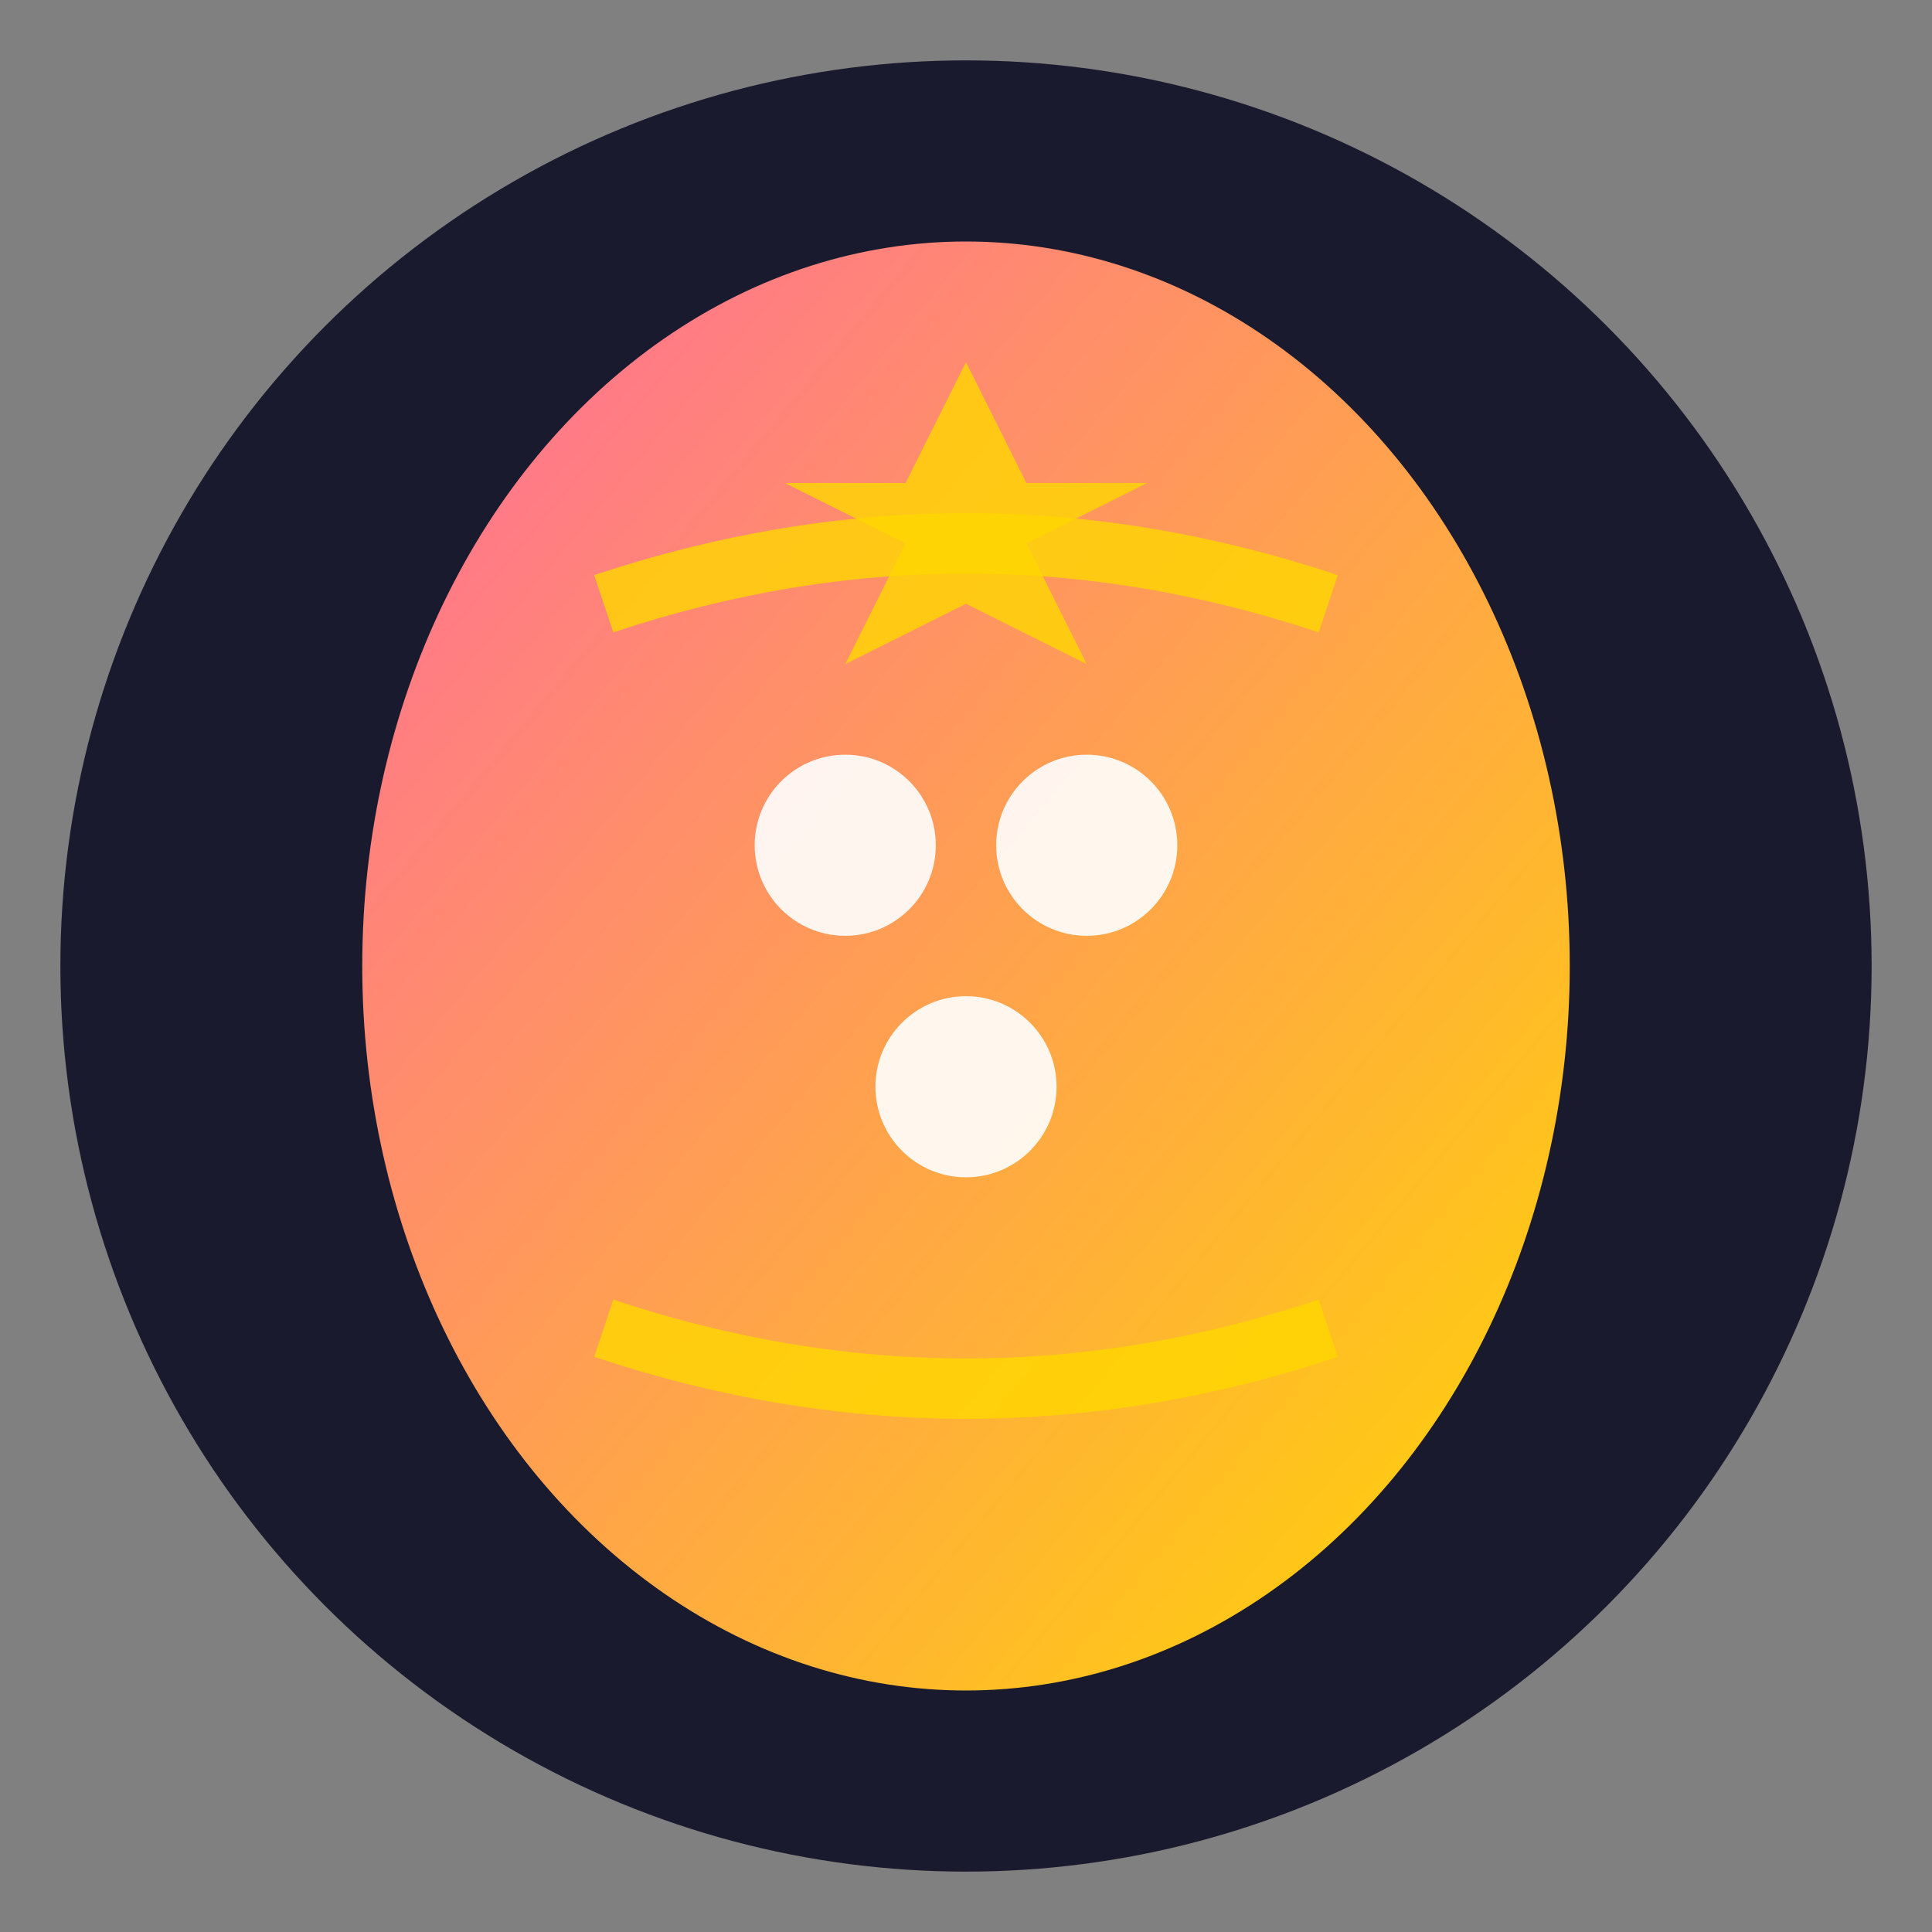 <svg xmlns="http://www.w3.org/2000/svg" viewBox="0 0 64 64">
  <rect x="0" y="0" width="64" height="64" fill="#808080" stroke="none"/>
  <defs>
    <linearGradient id="candyGrad1" x1="0%" y1="0%" x2="100%" y2="100%">
      <stop offset="0%" style="stop-color:#FF6B9D;stop-opacity:1" />
      <stop offset="100%" style="stop-color:#FFD700;stop-opacity:1" />
    </linearGradient>
    <linearGradient id="candyGrad2" x1="0%" y1="0%" x2="100%" y2="100%">
      <stop offset="0%" style="stop-color:#FFD700;stop-opacity:1" />
      <stop offset="100%" style="stop-color:#FF6B9D;stop-opacity:1" />
    </linearGradient>
  </defs>
  
  <!-- Background circle -->
  <circle cx="32" cy="32" r="30" fill="#1a1a2e"/>
  
  <!-- Main candy shape -->
  <ellipse cx="32" cy="32" rx="20" ry="24" fill="url(#candyGrad1)"/>
  
  <!-- Candy wrapper lines -->
  <path d="M 20 20 Q 32 16 44 20" stroke="#FFD700" stroke-width="2" fill="none" opacity="0.8"/>
  <path d="M 20 44 Q 32 48 44 44" stroke="#FFD700" stroke-width="2" fill="none" opacity="0.8"/>
  
  <!-- Decorative dots -->
  <circle cx="28" cy="28" r="3" fill="#FFFFFF" opacity="0.9"/>
  <circle cx="36" cy="28" r="3" fill="#FFFFFF" opacity="0.9"/>
  <circle cx="32" cy="36" r="3" fill="#FFFFFF" opacity="0.9"/>
  
  <!-- Sparkle effect -->
  <path d="M 32 12 L 34 16 L 38 16 L 34 18 L 36 22 L 32 20 L 28 22 L 30 18 L 26 16 L 30 16 Z" fill="#FFD700" opacity="0.8"/>
</svg>

